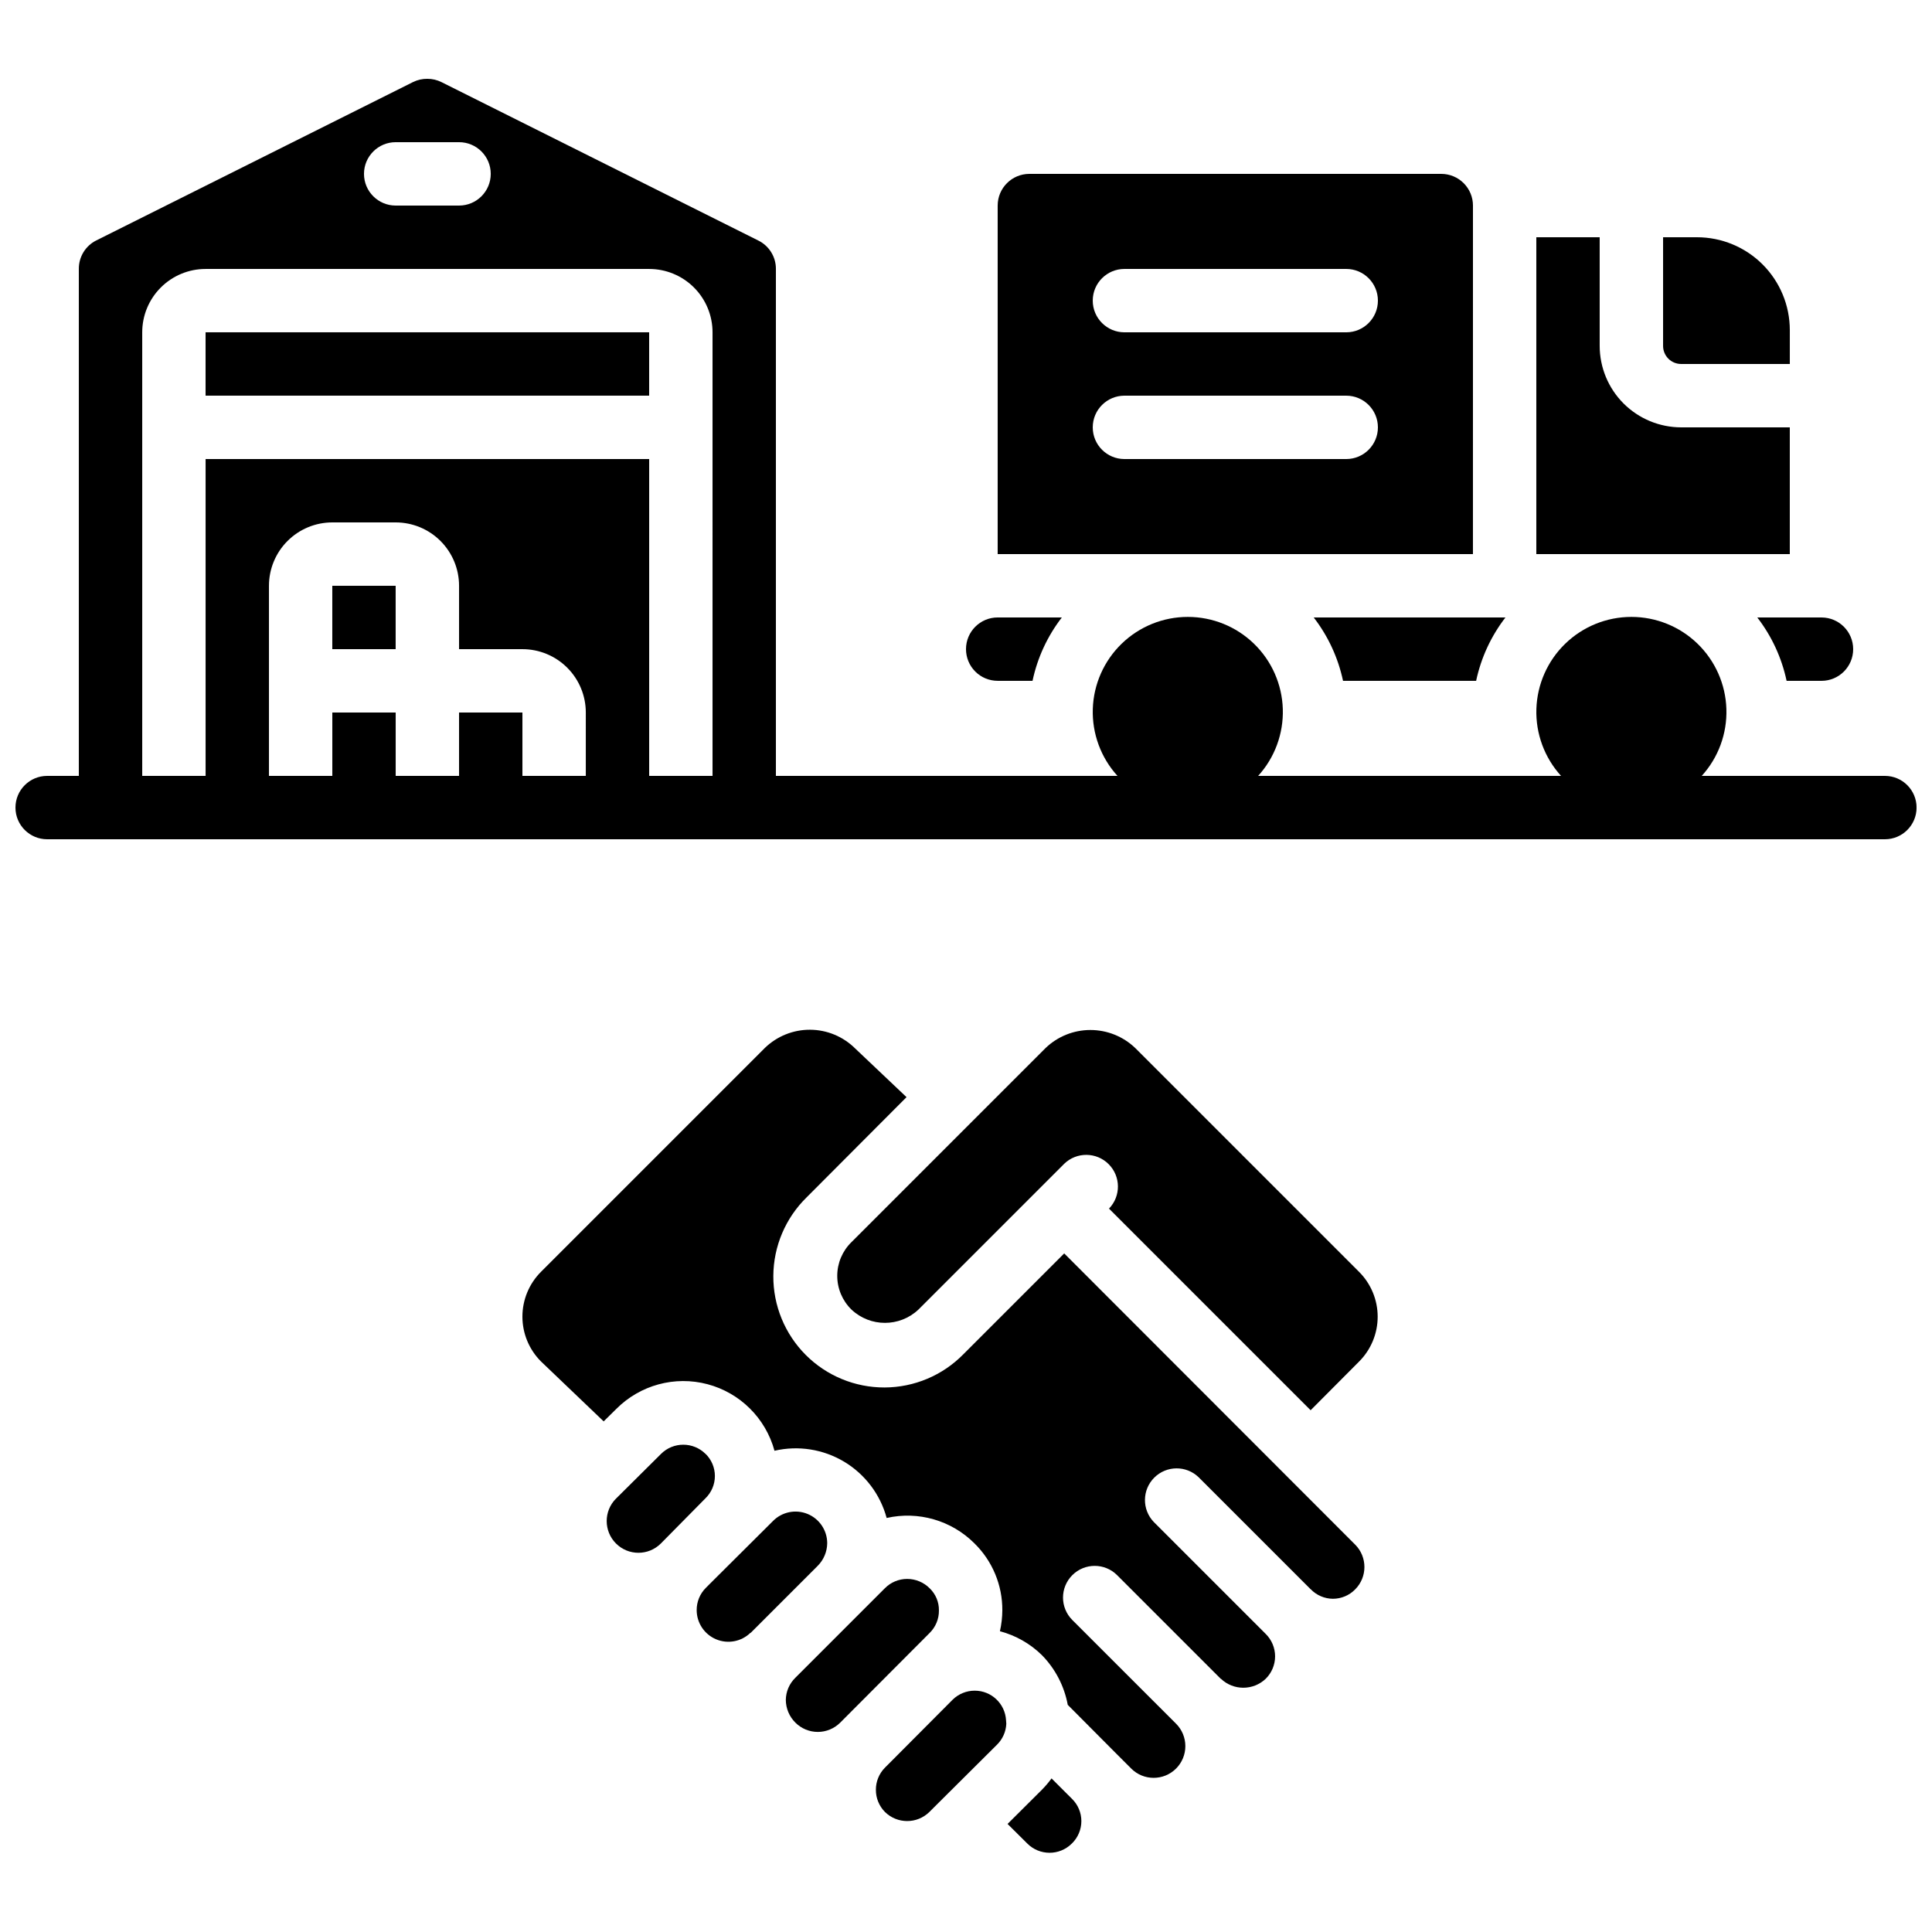 <?xml version="1.0" encoding="UTF-8"?>
<!-- Uploaded to: SVG Repo, www.svgrepo.com, Generator: SVG Repo Mixer Tools -->
<svg width="800px" height="800px" version="1.1" viewBox="144 144 512 512" xmlns="http://www.w3.org/2000/svg">
 <defs>
  <clipPath id="a">
   <path d="m148.09 164h503.81v203h-503.81z"/>
  </clipPath>
 </defs>
 <path d="m428.01 632.59 0.082-0.074c1.586-1.555 2.481-3.684 2.481-5.902 0-2.223-0.895-4.352-2.481-5.902l-5.422-5.418c-0.766 1.055-1.609 2.047-2.519 2.973l-9.137 9.094 5.246 5.207c3.242 3.238 8.492 3.25 11.75 0.023z"/>
 <path d="m376.12 618.32c-0.012 2.203 0.859 4.316 2.41 5.879 3.266 3.199 8.492 3.199 11.758 0l2.812-2.805 15.113-15.031c1.488-1.465 2.371-3.438 2.469-5.527-0.039-0.309-0.062-0.625-0.066-0.938-0.242-4.402-3.879-7.852-8.289-7.852-2.199-0.008-4.312 0.855-5.879 2.402l-17.918 17.992c-1.555 1.559-2.422 3.676-2.41 5.879z"/>
 <path d="m534.35 198.48c0-2.231-0.883-4.363-2.461-5.938-1.574-1.578-3.707-2.461-5.938-2.461h-109.16c-4.637 0-8.398 3.758-8.398 8.398v92.363h125.95zm-33.586 67.176-58.777-0.004c-4.641 0-8.398-3.758-8.398-8.395 0-4.641 3.758-8.398 8.398-8.398h58.777c4.637 0 8.395 3.758 8.395 8.398 0 4.637-3.758 8.395-8.395 8.395zm0-33.586-58.777-0.004c-4.641 0-8.398-3.762-8.398-8.398 0-4.637 3.758-8.395 8.398-8.395h58.777c4.637 0 8.395 3.758 8.395 8.395 0 4.637-3.758 8.398-8.395 8.398z"/>
 <path d="m232.06 299.24h16.793v16.793h-16.793z"/>
 <path d="m535.19 324.43c1.297-6.109 3.949-11.848 7.766-16.793h-50.809c3.816 4.945 6.473 10.684 7.769 16.793z"/>
 <path d="m626.71 324.43c4.641 0 8.398-3.758 8.398-8.395s-3.758-8.398-8.398-8.398h-17.012c3.82 4.945 6.473 10.684 7.769 16.793z"/>
 <path d="m618.32 240.46v-8.992c-0.004-6.519-2.598-12.773-7.207-17.387-4.613-4.609-10.867-7.203-17.387-7.207h-8.992v28.793c0 1.273 0.504 2.492 1.402 3.391 0.898 0.898 2.117 1.402 3.391 1.402z"/>
 <path d="m366.66 600.52 23.645-23.711v-0.004c1.637-1.574 2.551-3.758 2.519-6.027 0.035-2.195-0.844-4.305-2.418-5.828-1.578-1.609-3.742-2.519-5.996-2.519-2.207 0-4.32 0.875-5.879 2.438l-23.766 23.766 0.004-0.004c-1.59 1.547-2.496 3.66-2.519 5.879 0.02 2.25 0.926 4.402 2.519 5.992 1.574 1.582 3.711 2.473 5.941 2.477 2.231 0.004 4.371-0.883 5.949-2.457z"/>
 <path d="m437.89 464.29 53.438 53.438 12.863-12.922c3.141-3.148 4.906-7.418 4.906-11.867 0-4.449-1.766-8.715-4.906-11.863l-59.355-59.355h-0.004c-3.191-3.059-7.441-4.762-11.863-4.762s-8.672 1.703-11.863 4.762l-51.465 51.465v-0.004c-2.406 2.352-3.762 5.57-3.762 8.934 0 3.359 1.355 6.578 3.762 8.93 4.984 4.703 12.773 4.703 17.758 0l38.633-38.633v-0.004c3.297-3.18 8.535-3.137 11.773 0.105 3.238 3.238 3.281 8.473 0.102 11.77z"/>
 <path d="m400 316.03c0 2.227 0.883 4.363 2.457 5.938s3.711 2.457 5.938 2.457h9.238c1.293-6.109 3.949-11.848 7.766-16.793h-17.004c-4.637 0-8.395 3.762-8.395 8.398z"/>
 <path d="m330.98 529.31c-3.262-3.262-8.551-3.262-11.812 0l-11.922 11.84h-0.004c-3.281 3.285-3.281 8.605 0 11.891 3.285 3.285 8.609 3.285 11.891 0l11.816-11.973c1.598-1.551 2.504-3.68 2.504-5.91 0-2.227-0.906-4.356-2.504-5.906z"/>
 <path d="m342.9 576.76 17.805-17.805c1.586-1.59 2.488-3.738 2.516-5.984-0.004-3.406-2.066-6.477-5.219-7.766-3.152-1.289-6.773-0.543-9.164 1.887l-16.727 16.645-1.074 1.082c-1.555 1.559-2.422 3.676-2.41 5.879 0.004 3.379 2.035 6.426 5.148 7.731 3.117 1.309 6.715 0.621 9.125-1.746z"/>
 <path d="m198.48 232.06h117.55v16.793h-117.55z"/>
 <path d="m346.71 421.7-59.355 59.355v0.004c-3.144 3.148-4.91 7.414-4.91 11.863s1.766 8.715 4.91 11.863l16.625 15.895 3.359-3.316v0.004c6.309-6.336 15.516-8.828 24.156-6.539 8.641 2.289 15.406 9.012 17.754 17.637 6.293-1.461 12.914-0.418 18.457 2.902 5.543 3.324 9.582 8.668 11.266 14.91 8.391-1.898 17.164 0.637 23.25 6.715 4.781 4.676 7.453 11.094 7.406 17.777-0.012 1.859-0.227 3.711-0.637 5.523 4.191 1.109 8.023 3.289 11.117 6.324 3.547 3.613 5.934 8.203 6.859 13.184l12.973 13.039 3.848 3.848c3.281 3.281 8.605 3.277 11.883-0.004 1.578-1.578 2.461-3.715 2.461-5.945 0-2.231-0.887-4.367-2.465-5.941l-27.5-27.492c-3.277-3.281-3.273-8.598 0.008-11.875 3.277-3.281 8.598-3.277 11.875 0.004l27.457 27.457h0.051c3.32 3.164 8.543 3.164 11.867 0 1.59-1.57 2.488-3.711 2.488-5.945s-0.898-4.379-2.488-5.945l-29.641-29.641c-3.184-3.297-3.137-8.531 0.102-11.77 3.238-3.242 8.477-3.285 11.77-0.105l29.633 29.633 0.074 0.051c1.543 1.598 3.66 2.504 5.879 2.519 2.211-0.004 4.332-0.895 5.879-2.477 3.273-3.266 3.289-8.562 0.039-11.848l-77.133-77.199-26.734 26.734c-5.496 5.594-13.004 8.762-20.852 8.793-7.844 0.027-15.375-3.078-20.918-8.633-5.539-5.555-8.629-13.09-8.582-20.938 0.047-7.844 3.231-15.344 8.836-20.828l26.465-26.543-13.633-12.922c-3.176-3.144-7.457-4.918-11.922-4.941-4.469-0.023-8.766 1.707-11.977 4.812z"/>
 <path d="m551.14 206.87v83.969h67.176v-33.586h-28.793c-5.723-0.008-11.211-2.281-15.262-6.328-4.047-4.051-6.32-9.539-6.328-15.262v-28.793z"/>
 <g clip-path="url(#a)">
  <path d="m643.51 349.62h-48.535c4.402-4.84 6.746-11.203 6.535-17.742-0.207-6.539-2.949-12.742-7.648-17.293-4.699-4.555-10.984-7.098-17.527-7.098s-12.828 2.543-17.527 7.098c-4.699 4.551-7.441 10.754-7.652 17.293-0.207 6.539 2.137 12.902 6.539 17.742h-80.273c4.398-4.84 6.742-11.203 6.535-17.742s-2.949-12.742-7.648-17.293c-4.699-4.555-10.984-7.098-17.527-7.098-6.543 0-12.828 2.543-17.527 7.098-4.699 4.551-7.445 10.754-7.652 17.293-0.207 6.539 2.137 12.902 6.539 17.742h-90.52v-134.35c0.016-3.188-1.789-6.102-4.644-7.516l-83.969-41.984h0.004c-1.168-0.582-2.453-0.887-3.754-0.883-1.305-0.016-2.59 0.273-3.762 0.84l-83.969 41.984c-2.867 1.422-4.668 4.359-4.637 7.559v134.35h-8.395c-4.641 0-8.398 3.758-8.398 8.398 0 4.637 3.758 8.395 8.398 8.395h487.02c4.637 0 8.395-3.758 8.395-8.395 0-4.641-3.758-8.398-8.395-8.398zm-394.65-167.94h16.793c4.637 0 8.398 3.762 8.398 8.398s-3.762 8.398-8.398 8.398h-16.793c-4.637 0-8.398-3.762-8.398-8.398s3.762-8.398 8.398-8.398zm50.383 167.94h-16.797v-16.793h-16.793v16.793h-16.793v-16.793h-16.793v16.793h-16.793v-50.379c0-4.457 1.77-8.727 4.918-11.875 3.148-3.152 7.422-4.922 11.875-4.922h16.793c4.453 0 8.727 1.77 11.875 4.922 3.148 3.148 4.918 7.418 4.918 11.875v16.793h16.793c4.457 0 8.727 1.77 11.875 4.918 3.152 3.148 4.922 7.422 4.922 11.875zm33.586 0h-16.793v-83.969h-117.55v83.969h-16.797v-117.55c0-4.453 1.77-8.727 4.922-11.875 3.148-3.148 7.418-4.918 11.875-4.918h117.55c4.453 0 8.723 1.77 11.875 4.918 3.148 3.148 4.918 7.422 4.918 11.875z"/>
 </g>
</svg>